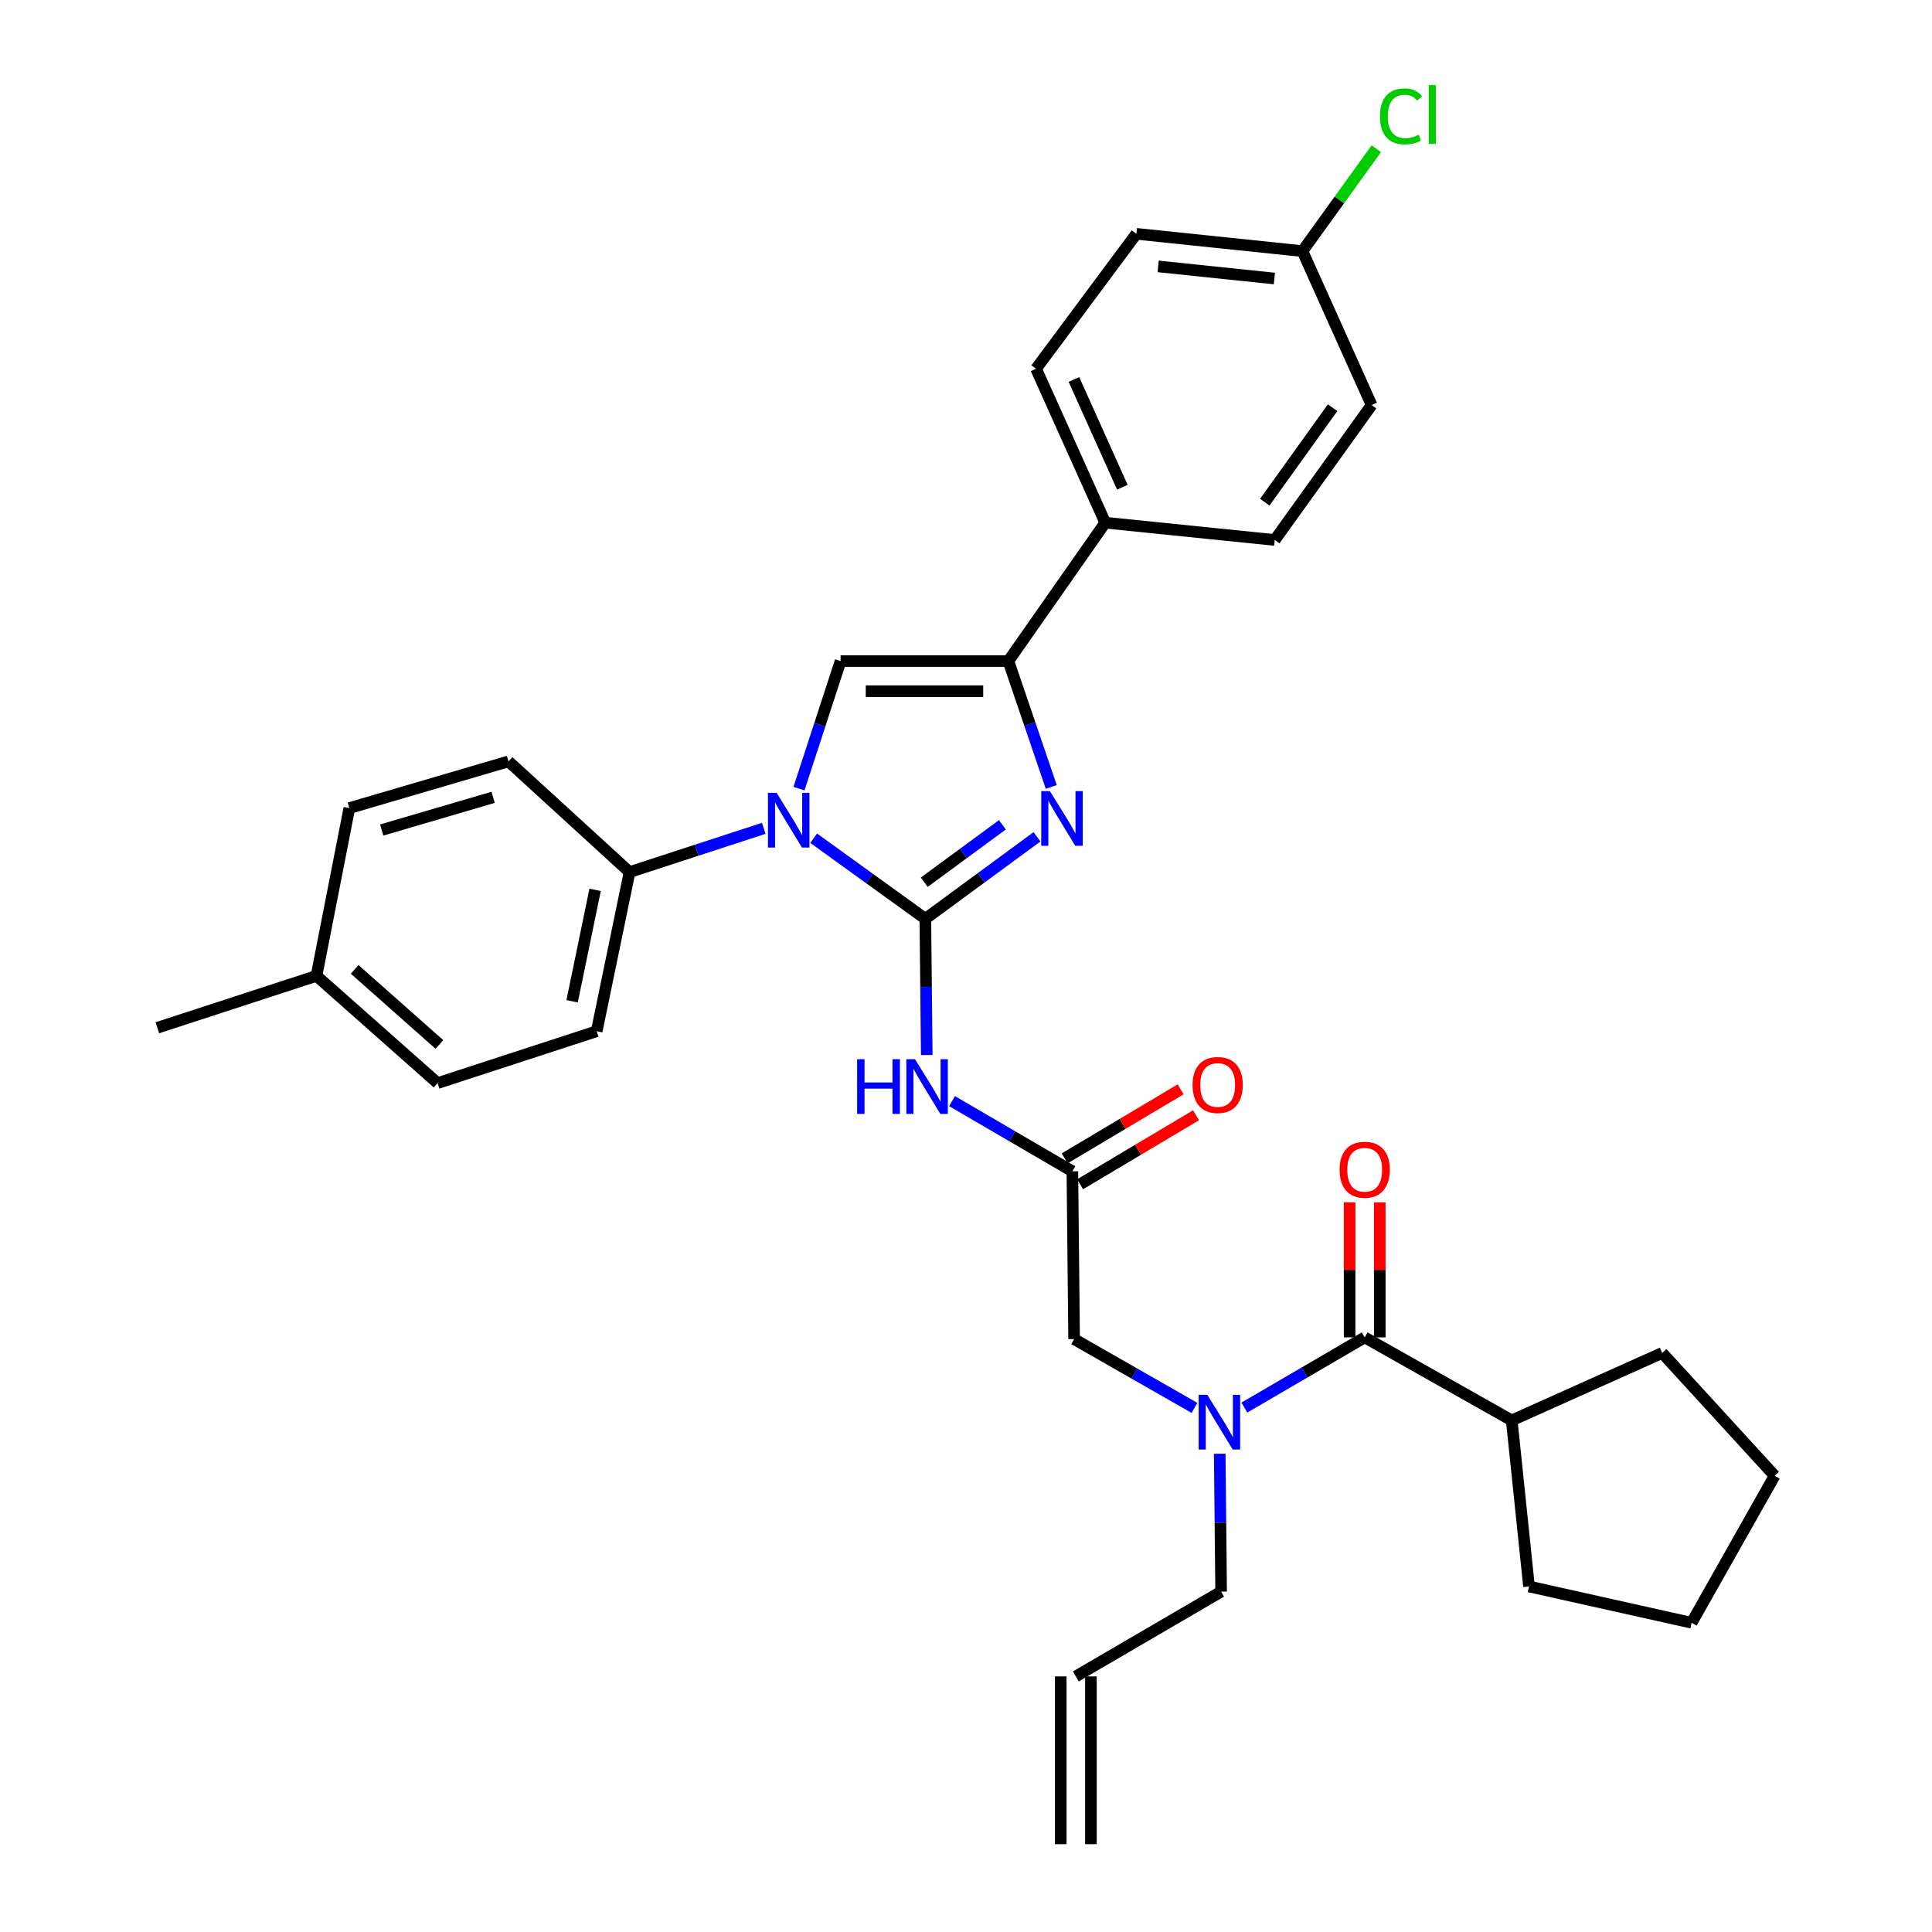 <?xml version='1.0' encoding='iso-8859-1'?>
<svg version='1.1' baseProfile='full'
              xmlns='http://www.w3.org/2000/svg'
                      xmlns:rdkit='http://www.rdkit.org/xml'
                      xmlns:xlink='http://www.w3.org/1999/xlink'
                  xml:space='preserve'
width='1000px' height='1000px' viewBox='0 0 1000 1000'>
<!-- END OF HEADER -->
<rect style='opacity:1.0;fill:#FFFFFF;stroke:none' width='1000' height='1000' x='0' y='0'> </rect>
<path class='bond-0' d='M 618.254,728.722 L 587.105,710.921' style='fill:none;fill-rule:evenodd;stroke:#0000FF;stroke-width:6px;stroke-linecap:butt;stroke-linejoin:miter;stroke-opacity:1' />
<path class='bond-0' d='M 587.105,710.921 L 555.956,693.12' style='fill:none;fill-rule:evenodd;stroke:#000000;stroke-width:6px;stroke-linecap:butt;stroke-linejoin:miter;stroke-opacity:1' />
<path class='bond-1' d='M 644.076,728.562 L 675.219,710.395' style='fill:none;fill-rule:evenodd;stroke:#0000FF;stroke-width:6px;stroke-linecap:butt;stroke-linejoin:miter;stroke-opacity:1' />
<path class='bond-1' d='M 675.219,710.395 L 706.362,692.227' style='fill:none;fill-rule:evenodd;stroke:#000000;stroke-width:6px;stroke-linecap:butt;stroke-linejoin:miter;stroke-opacity:1' />
<path class='bond-2' d='M 631.326,752.451 L 631.689,788.14' style='fill:none;fill-rule:evenodd;stroke:#0000FF;stroke-width:6px;stroke-linecap:butt;stroke-linejoin:miter;stroke-opacity:1' />
<path class='bond-2' d='M 631.689,788.14 L 632.052,823.829' style='fill:none;fill-rule:evenodd;stroke:#000000;stroke-width:6px;stroke-linecap:butt;stroke-linejoin:miter;stroke-opacity:1' />
<path class='bond-3' d='M 782.467,735.196 L 791.414,821.15' style='fill:none;fill-rule:evenodd;stroke:#000000;stroke-width:6px;stroke-linecap:butt;stroke-linejoin:miter;stroke-opacity:1' />
<path class='bond-4' d='M 782.467,735.196 L 860.358,700.282' style='fill:none;fill-rule:evenodd;stroke:#000000;stroke-width:6px;stroke-linecap:butt;stroke-linejoin:miter;stroke-opacity:1' />
<path class='bond-5' d='M 782.467,735.196 L 706.362,692.227' style='fill:none;fill-rule:evenodd;stroke:#000000;stroke-width:6px;stroke-linecap:butt;stroke-linejoin:miter;stroke-opacity:1' />
<path class='bond-6' d='M 714.165,692.227 L 714.165,657.269' style='fill:none;fill-rule:evenodd;stroke:#000000;stroke-width:6px;stroke-linecap:butt;stroke-linejoin:miter;stroke-opacity:1' />
<path class='bond-6' d='M 714.165,657.269 L 714.165,622.312' style='fill:none;fill-rule:evenodd;stroke:#FF0000;stroke-width:6px;stroke-linecap:butt;stroke-linejoin:miter;stroke-opacity:1' />
<path class='bond-6' d='M 698.559,692.227 L 698.559,657.269' style='fill:none;fill-rule:evenodd;stroke:#000000;stroke-width:6px;stroke-linecap:butt;stroke-linejoin:miter;stroke-opacity:1' />
<path class='bond-6' d='M 698.559,657.269 L 698.559,622.312' style='fill:none;fill-rule:evenodd;stroke:#FF0000;stroke-width:6px;stroke-linecap:butt;stroke-linejoin:miter;stroke-opacity:1' />
<path class='bond-7' d='M 791.414,821.15 L 875.574,839.946' style='fill:none;fill-rule:evenodd;stroke:#000000;stroke-width:6px;stroke-linecap:butt;stroke-linejoin:miter;stroke-opacity:1' />
<path class='bond-8' d='M 860.358,700.282 L 918.551,763.85' style='fill:none;fill-rule:evenodd;stroke:#000000;stroke-width:6px;stroke-linecap:butt;stroke-linejoin:miter;stroke-opacity:1' />
<path class='bond-9' d='M 564.652,954.545 L 564.652,867.699' style='fill:none;fill-rule:evenodd;stroke:#000000;stroke-width:6px;stroke-linecap:butt;stroke-linejoin:miter;stroke-opacity:1' />
<path class='bond-9' d='M 549.046,954.545 L 549.046,867.699' style='fill:none;fill-rule:evenodd;stroke:#000000;stroke-width:6px;stroke-linecap:butt;stroke-linejoin:miter;stroke-opacity:1' />
<path class='bond-10' d='M 556.849,867.699 L 632.052,823.829' style='fill:none;fill-rule:evenodd;stroke:#000000;stroke-width:6px;stroke-linecap:butt;stroke-linejoin:miter;stroke-opacity:1' />
<path class='bond-11' d='M 492.776,569.938 L 523.92,588.106' style='fill:none;fill-rule:evenodd;stroke:#0000FF;stroke-width:6px;stroke-linecap:butt;stroke-linejoin:miter;stroke-opacity:1' />
<path class='bond-11' d='M 523.92,588.106 L 555.063,606.273' style='fill:none;fill-rule:evenodd;stroke:#000000;stroke-width:6px;stroke-linecap:butt;stroke-linejoin:miter;stroke-opacity:1' />
<path class='bond-12' d='M 479.69,546.072 L 479.324,510.819' style='fill:none;fill-rule:evenodd;stroke:#0000FF;stroke-width:6px;stroke-linecap:butt;stroke-linejoin:miter;stroke-opacity:1' />
<path class='bond-12' d='M 479.324,510.819 L 478.958,475.565' style='fill:none;fill-rule:evenodd;stroke:#000000;stroke-width:6px;stroke-linecap:butt;stroke-linejoin:miter;stroke-opacity:1' />
<path class='bond-13' d='M 559.054,612.978 L 589.062,595.117' style='fill:none;fill-rule:evenodd;stroke:#000000;stroke-width:6px;stroke-linecap:butt;stroke-linejoin:miter;stroke-opacity:1' />
<path class='bond-13' d='M 589.062,595.117 L 619.069,577.256' style='fill:none;fill-rule:evenodd;stroke:#FF0000;stroke-width:6px;stroke-linecap:butt;stroke-linejoin:miter;stroke-opacity:1' />
<path class='bond-13' d='M 551.072,599.568 L 581.079,581.707' style='fill:none;fill-rule:evenodd;stroke:#000000;stroke-width:6px;stroke-linecap:butt;stroke-linejoin:miter;stroke-opacity:1' />
<path class='bond-13' d='M 581.079,581.707 L 611.087,563.846' style='fill:none;fill-rule:evenodd;stroke:#FF0000;stroke-width:6px;stroke-linecap:butt;stroke-linejoin:miter;stroke-opacity:1' />
<path class='bond-14' d='M 555.063,606.273 L 555.956,693.12' style='fill:none;fill-rule:evenodd;stroke:#000000;stroke-width:6px;stroke-linecap:butt;stroke-linejoin:miter;stroke-opacity:1' />
<path class='bond-15' d='M 421.149,433.856 L 450.054,454.711' style='fill:none;fill-rule:evenodd;stroke:#0000FF;stroke-width:6px;stroke-linecap:butt;stroke-linejoin:miter;stroke-opacity:1' />
<path class='bond-15' d='M 450.054,454.711 L 478.958,475.565' style='fill:none;fill-rule:evenodd;stroke:#000000;stroke-width:6px;stroke-linecap:butt;stroke-linejoin:miter;stroke-opacity:1' />
<path class='bond-16' d='M 413.552,408.208 L 424.32,375.184' style='fill:none;fill-rule:evenodd;stroke:#0000FF;stroke-width:6px;stroke-linecap:butt;stroke-linejoin:miter;stroke-opacity:1' />
<path class='bond-16' d='M 424.32,375.184 L 435.088,342.161' style='fill:none;fill-rule:evenodd;stroke:#000000;stroke-width:6px;stroke-linecap:butt;stroke-linejoin:miter;stroke-opacity:1' />
<path class='bond-17' d='M 395.323,428.743 L 360.593,440.068' style='fill:none;fill-rule:evenodd;stroke:#0000FF;stroke-width:6px;stroke-linecap:butt;stroke-linejoin:miter;stroke-opacity:1' />
<path class='bond-17' d='M 360.593,440.068 L 325.864,451.393' style='fill:none;fill-rule:evenodd;stroke:#000000;stroke-width:6px;stroke-linecap:butt;stroke-linejoin:miter;stroke-opacity:1' />
<path class='bond-18' d='M 478.958,475.565 L 507.856,454.347' style='fill:none;fill-rule:evenodd;stroke:#000000;stroke-width:6px;stroke-linecap:butt;stroke-linejoin:miter;stroke-opacity:1' />
<path class='bond-18' d='M 507.856,454.347 L 536.754,433.129' style='fill:none;fill-rule:evenodd;stroke:#0000FF;stroke-width:6px;stroke-linecap:butt;stroke-linejoin:miter;stroke-opacity:1' />
<path class='bond-18' d='M 478.391,456.621 L 498.62,441.768' style='fill:none;fill-rule:evenodd;stroke:#000000;stroke-width:6px;stroke-linecap:butt;stroke-linejoin:miter;stroke-opacity:1' />
<path class='bond-18' d='M 498.62,441.768 L 518.848,426.915' style='fill:none;fill-rule:evenodd;stroke:#0000FF;stroke-width:6px;stroke-linecap:butt;stroke-linejoin:miter;stroke-opacity:1' />
<path class='bond-19' d='M 544.131,407.32 L 533.033,374.741' style='fill:none;fill-rule:evenodd;stroke:#0000FF;stroke-width:6px;stroke-linecap:butt;stroke-linejoin:miter;stroke-opacity:1' />
<path class='bond-19' d='M 533.033,374.741 L 521.935,342.161' style='fill:none;fill-rule:evenodd;stroke:#000000;stroke-width:6px;stroke-linecap:butt;stroke-linejoin:miter;stroke-opacity:1' />
<path class='bond-20' d='M 521.935,342.161 L 572.073,270.538' style='fill:none;fill-rule:evenodd;stroke:#000000;stroke-width:6px;stroke-linecap:butt;stroke-linejoin:miter;stroke-opacity:1' />
<path class='bond-21' d='M 521.935,342.161 L 435.088,342.161' style='fill:none;fill-rule:evenodd;stroke:#000000;stroke-width:6px;stroke-linecap:butt;stroke-linejoin:miter;stroke-opacity:1' />
<path class='bond-21' d='M 508.908,357.767 L 448.115,357.767' style='fill:none;fill-rule:evenodd;stroke:#000000;stroke-width:6px;stroke-linecap:butt;stroke-linejoin:miter;stroke-opacity:1' />
<path class='bond-22' d='M 572.073,270.538 L 536.258,190.861' style='fill:none;fill-rule:evenodd;stroke:#000000;stroke-width:6px;stroke-linecap:butt;stroke-linejoin:miter;stroke-opacity:1' />
<path class='bond-22' d='M 580.935,252.188 L 555.864,196.415' style='fill:none;fill-rule:evenodd;stroke:#000000;stroke-width:6px;stroke-linecap:butt;stroke-linejoin:miter;stroke-opacity:1' />
<path class='bond-23' d='M 572.073,270.538 L 659.813,279.494' style='fill:none;fill-rule:evenodd;stroke:#000000;stroke-width:6px;stroke-linecap:butt;stroke-linejoin:miter;stroke-opacity:1' />
<path class='bond-24' d='M 536.258,190.861 L 588.191,121.025' style='fill:none;fill-rule:evenodd;stroke:#000000;stroke-width:6px;stroke-linecap:butt;stroke-linejoin:miter;stroke-opacity:1' />
<path class='bond-25' d='M 325.864,451.393 L 263.198,394.094' style='fill:none;fill-rule:evenodd;stroke:#000000;stroke-width:6px;stroke-linecap:butt;stroke-linejoin:miter;stroke-opacity:1' />
<path class='bond-26' d='M 325.864,451.393 L 308.854,533.758' style='fill:none;fill-rule:evenodd;stroke:#000000;stroke-width:6px;stroke-linecap:butt;stroke-linejoin:miter;stroke-opacity:1' />
<path class='bond-26' d='M 308.029,460.592 L 296.122,518.247' style='fill:none;fill-rule:evenodd;stroke:#000000;stroke-width:6px;stroke-linecap:butt;stroke-linejoin:miter;stroke-opacity:1' />
<path class='bond-27' d='M 163.814,505.104 L 226.489,560.617' style='fill:none;fill-rule:evenodd;stroke:#000000;stroke-width:6px;stroke-linecap:butt;stroke-linejoin:miter;stroke-opacity:1' />
<path class='bond-27' d='M 183.563,501.749 L 227.435,540.608' style='fill:none;fill-rule:evenodd;stroke:#000000;stroke-width:6px;stroke-linecap:butt;stroke-linejoin:miter;stroke-opacity:1' />
<path class='bond-28' d='M 163.814,505.104 L 81.449,531.963' style='fill:none;fill-rule:evenodd;stroke:#000000;stroke-width:6px;stroke-linecap:butt;stroke-linejoin:miter;stroke-opacity:1' />
<path class='bond-29' d='M 163.814,505.104 L 180.824,418.266' style='fill:none;fill-rule:evenodd;stroke:#000000;stroke-width:6px;stroke-linecap:butt;stroke-linejoin:miter;stroke-opacity:1' />
<path class='bond-30' d='M 263.198,394.094 L 180.824,418.266' style='fill:none;fill-rule:evenodd;stroke:#000000;stroke-width:6px;stroke-linecap:butt;stroke-linejoin:miter;stroke-opacity:1' />
<path class='bond-30' d='M 255.236,412.694 L 197.574,429.614' style='fill:none;fill-rule:evenodd;stroke:#000000;stroke-width:6px;stroke-linecap:butt;stroke-linejoin:miter;stroke-opacity:1' />
<path class='bond-31' d='M 308.854,533.758 L 226.489,560.617' style='fill:none;fill-rule:evenodd;stroke:#000000;stroke-width:6px;stroke-linecap:butt;stroke-linejoin:miter;stroke-opacity:1' />
<path class='bond-32' d='M 659.813,279.494 L 709.943,209.658' style='fill:none;fill-rule:evenodd;stroke:#000000;stroke-width:6px;stroke-linecap:butt;stroke-linejoin:miter;stroke-opacity:1' />
<path class='bond-32' d='M 654.655,259.918 L 689.746,211.033' style='fill:none;fill-rule:evenodd;stroke:#000000;stroke-width:6px;stroke-linecap:butt;stroke-linejoin:miter;stroke-opacity:1' />
<path class='bond-33' d='M 674.136,129.981 L 709.943,209.658' style='fill:none;fill-rule:evenodd;stroke:#000000;stroke-width:6px;stroke-linecap:butt;stroke-linejoin:miter;stroke-opacity:1' />
<path class='bond-34' d='M 674.136,129.981 L 693.259,103.476' style='fill:none;fill-rule:evenodd;stroke:#000000;stroke-width:6px;stroke-linecap:butt;stroke-linejoin:miter;stroke-opacity:1' />
<path class='bond-34' d='M 693.259,103.476 L 712.382,76.972' style='fill:none;fill-rule:evenodd;stroke:#00CC00;stroke-width:6px;stroke-linecap:butt;stroke-linejoin:miter;stroke-opacity:1' />
<path class='bond-35' d='M 674.136,129.981 L 588.191,121.025' style='fill:none;fill-rule:evenodd;stroke:#000000;stroke-width:6px;stroke-linecap:butt;stroke-linejoin:miter;stroke-opacity:1' />
<path class='bond-35' d='M 659.627,144.159 L 599.465,137.89' style='fill:none;fill-rule:evenodd;stroke:#000000;stroke-width:6px;stroke-linecap:butt;stroke-linejoin:miter;stroke-opacity:1' />
<path class='bond-36' d='M 918.551,763.85 L 875.574,839.946' style='fill:none;fill-rule:evenodd;stroke:#000000;stroke-width:6px;stroke-linecap:butt;stroke-linejoin:miter;stroke-opacity:1' />
<path  class='atom-0' d='M 624.899 721.937
L 634.179 736.937
Q 635.099 738.417, 636.579 741.097
Q 638.059 743.777, 638.139 743.937
L 638.139 721.937
L 641.899 721.937
L 641.899 750.257
L 638.019 750.257
L 628.059 733.857
Q 626.899 731.937, 625.659 729.737
Q 624.459 727.537, 624.099 726.857
L 624.099 750.257
L 620.419 750.257
L 620.419 721.937
L 624.899 721.937
' fill='#0000FF'/>
<path  class='atom-3' d='M 693.362 605.46
Q 693.362 598.66, 696.722 594.86
Q 700.082 591.06, 706.362 591.06
Q 712.642 591.06, 716.002 594.86
Q 719.362 598.66, 719.362 605.46
Q 719.362 612.34, 715.962 616.26
Q 712.562 620.14, 706.362 620.14
Q 700.122 620.14, 696.722 616.26
Q 693.362 612.38, 693.362 605.46
M 706.362 616.94
Q 710.682 616.94, 713.002 614.06
Q 715.362 611.14, 715.362 605.46
Q 715.362 599.9, 713.002 597.1
Q 710.682 594.26, 706.362 594.26
Q 702.042 594.26, 699.682 597.06
Q 697.362 599.86, 697.362 605.46
Q 697.362 611.18, 699.682 614.06
Q 702.042 616.94, 706.362 616.94
' fill='#FF0000'/>
<path  class='atom-8' d='M 443.64 548.243
L 447.48 548.243
L 447.48 560.283
L 461.96 560.283
L 461.96 548.243
L 465.8 548.243
L 465.8 576.563
L 461.96 576.563
L 461.96 563.483
L 447.48 563.483
L 447.48 576.563
L 443.64 576.563
L 443.64 548.243
' fill='#0000FF'/>
<path  class='atom-8' d='M 473.6 548.243
L 482.88 563.243
Q 483.8 564.723, 485.28 567.403
Q 486.76 570.083, 486.84 570.243
L 486.84 548.243
L 490.6 548.243
L 490.6 576.563
L 486.72 576.563
L 476.76 560.163
Q 475.6 558.243, 474.36 556.043
Q 473.16 553.843, 472.8 553.163
L 472.8 576.563
L 469.12 576.563
L 469.12 548.243
L 473.6 548.243
' fill='#0000FF'/>
<path  class='atom-10' d='M 617.266 561.59
Q 617.266 554.79, 620.626 550.99
Q 623.986 547.19, 630.266 547.19
Q 636.546 547.19, 639.906 550.99
Q 643.266 554.79, 643.266 561.59
Q 643.266 568.47, 639.866 572.39
Q 636.466 576.27, 630.266 576.27
Q 624.026 576.27, 620.626 572.39
Q 617.266 568.51, 617.266 561.59
M 630.266 573.07
Q 634.586 573.07, 636.906 570.19
Q 639.266 567.27, 639.266 561.59
Q 639.266 556.03, 636.906 553.23
Q 634.586 550.39, 630.266 550.39
Q 625.946 550.39, 623.586 553.19
Q 621.266 555.99, 621.266 561.59
Q 621.266 567.31, 623.586 570.19
Q 625.946 573.07, 630.266 573.07
' fill='#FF0000'/>
<path  class='atom-12' d='M 401.969 410.374
L 411.249 425.374
Q 412.169 426.854, 413.649 429.534
Q 415.129 432.214, 415.209 432.374
L 415.209 410.374
L 418.969 410.374
L 418.969 438.694
L 415.089 438.694
L 405.129 422.294
Q 403.969 420.374, 402.729 418.174
Q 401.529 415.974, 401.169 415.294
L 401.169 438.694
L 397.489 438.694
L 397.489 410.374
L 401.969 410.374
' fill='#0000FF'/>
<path  class='atom-14' d='M 543.428 409.472
L 552.708 424.472
Q 553.628 425.952, 555.108 428.632
Q 556.588 431.312, 556.668 431.472
L 556.668 409.472
L 560.428 409.472
L 560.428 437.792
L 556.548 437.792
L 546.588 421.392
Q 545.428 419.472, 544.188 417.272
Q 542.988 415.072, 542.628 414.392
L 542.628 437.792
L 538.948 437.792
L 538.948 409.472
L 543.428 409.472
' fill='#0000FF'/>
<path  class='atom-30' d='M 714.247 60.231
Q 714.247 53.191, 717.527 49.511
Q 720.847 45.791, 727.127 45.791
Q 732.967 45.791, 736.087 49.911
L 733.447 52.071
Q 731.167 49.071, 727.127 49.071
Q 722.847 49.071, 720.567 51.951
Q 718.327 54.791, 718.327 60.231
Q 718.327 65.831, 720.647 68.711
Q 723.007 71.591, 727.567 71.591
Q 730.687 71.591, 734.327 69.711
L 735.447 72.711
Q 733.967 73.671, 731.727 74.231
Q 729.487 74.791, 727.007 74.791
Q 720.847 74.791, 717.527 71.031
Q 714.247 67.271, 714.247 60.231
' fill='#00CC00'/>
<path  class='atom-30' d='M 739.527 44.071
L 743.207 44.071
L 743.207 74.431
L 739.527 74.431
L 739.527 44.071
' fill='#00CC00'/>
</svg>
